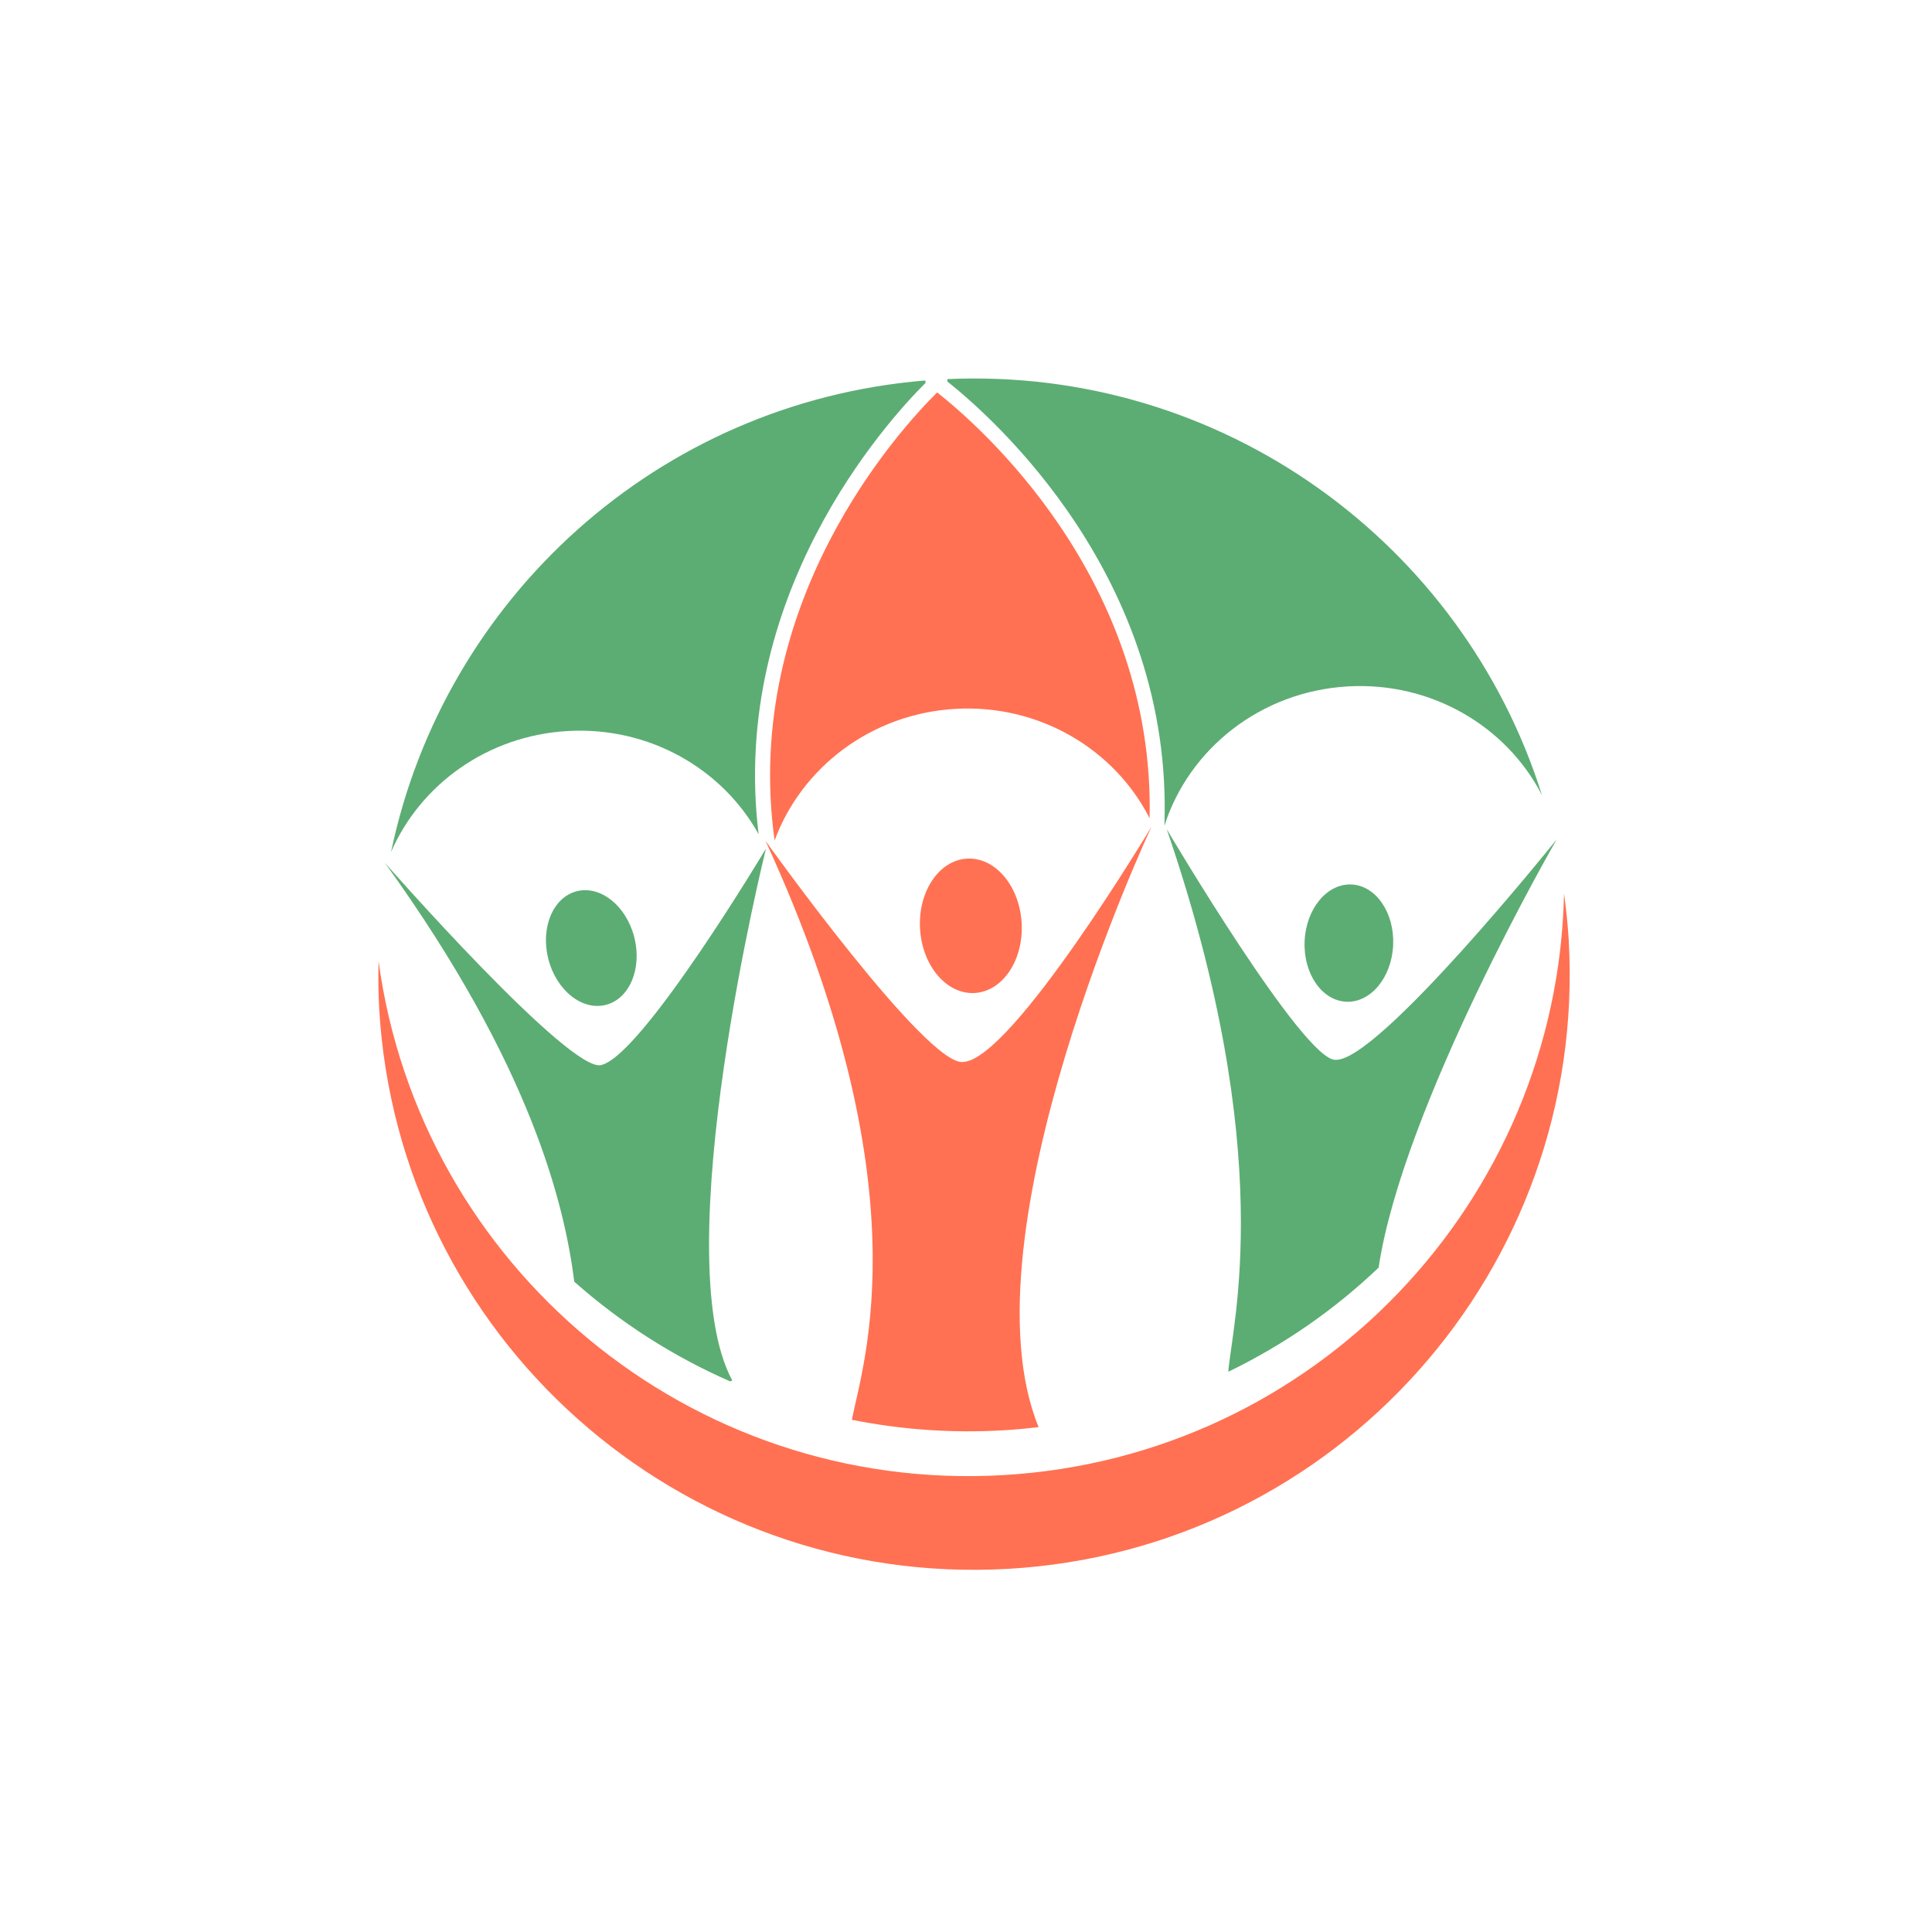 <?xml version="1.0" encoding="utf-8"?>
<!-- Generator: Adobe Illustrator 16.0.0, SVG Export Plug-In . SVG Version: 6.00 Build 0)  -->
<!DOCTYPE svg PUBLIC "-//W3C//DTD SVG 1.1//EN" "http://www.w3.org/Graphics/SVG/1.1/DTD/svg11.dtd">
<svg version="1.1" id="Calque_1" xmlns="http://www.w3.org/2000/svg" xmlns:xlink="http://www.w3.org/1999/xlink" x="0px" y="0px"
	 width="32px" height="32px" viewBox="0 0 32 32" enable-background="new 0 0 32 32" xml:space="preserve">
<g>
	<g>
		<g>
			<path fill="#FF7152" d="M16.606,24.433c-5.179,0.296-9.649-3.458-10.336-8.513c-0.006,0.257-0.004,0.517,0.01,0.778
				c0.312,5.441,4.975,9.598,10.416,9.287c5.439-0.311,9.599-4.974,9.287-10.414c-0.016-0.261-0.043-0.519-0.078-0.773
				C25.8,19.896,21.786,24.138,16.606,24.433z"/>
		</g>
	</g>
	<g>
		<g>
			
				<ellipse transform="matrix(0.998 -0.057 0.057 0.998 -0.849 0.943)" fill="#FF7152" cx="16.087" cy="15.339" rx="0.843" ry="1.115"/>
			<path fill="#FF7152" d="M16.606,23.691c0.2-0.011,0.398-0.03,0.596-0.054c-1.301-3.191,1.872-9.947,1.872-9.947
				s-2.305,3.853-3.117,3.899c-0.597,0.092-3.277-3.661-3.277-3.661c2.619,5.701,1.62,8.63,1.429,9.588
				C14.913,23.677,15.75,23.74,16.606,23.691z"/>
			<path fill="#FF7152" d="M15.522,6.5c-0.619,0.612-3.241,3.475-2.692,7.421c0.443-1.205,1.596-2.1,2.996-2.18
				c1.395-0.079,2.636,0.673,3.215,1.812C19.13,9.574,16.205,7.036,15.522,6.5z"/>
		</g>
		<g>
			
				<ellipse transform="matrix(0.969 -0.249 0.249 0.969 -3.597 2.927)" fill="#5CAD73" cx="9.785" cy="15.699" rx="0.734" ry="0.971"/>
			<path fill="#5CAD73" d="M12.129,22.865c-1.119-2.069,0.558-8.81,0.558-8.81s-2.035,3.405-2.721,3.583
				c-0.495,0.179-3.593-3.349-3.593-3.349c2.424,3.359,2.977,5.662,3.139,6.94c0.766,0.679,1.635,1.237,2.582,1.651
				C12.104,22.876,12.117,22.871,12.129,22.865z"/>
			<path fill="#5CAD73" d="M15.331,6.34l-0.005-0.038c-4.439,0.362-7.977,3.626-8.849,7.81c0.486-1.116,1.594-1.928,2.926-2.004
				c1.353-0.077,2.561,0.627,3.162,1.709C12.084,9.871,14.662,7.008,15.331,6.34z"/>
		</g>
		<g>
			
				<ellipse transform="matrix(0.999 0.044 -0.044 0.999 0.701 -0.959)" fill="#5CAD73" cx="22.35" cy="15.612" rx="0.734" ry="0.972"/>
			<path fill="#5CAD73" d="M25.784,13.903c0,0-2.953,3.682-3.662,3.651c-0.525,0.029-2.797-3.819-2.797-3.819
				c1.845,5.383,1.081,8.198,1.019,8.986c0.921-0.446,1.76-1.029,2.49-1.725C23.238,18.305,25.784,13.903,25.784,13.903z"/>
			<path fill="#5CAD73" d="M15.693,6.279l-0.002,0.04c0.756,0.6,3.746,3.244,3.595,7.359c0.405-1.27,1.59-2.226,3.04-2.309
				c1.392-0.079,2.632,0.668,3.214,1.802C24.23,9,20.248,6.075,15.693,6.279z"/>
		</g>
	</g>
</g>
<g>
</g>
<g>
</g>
<g>
</g>
<g>
</g>
<g>
</g>
<g>
</g>
</svg>
